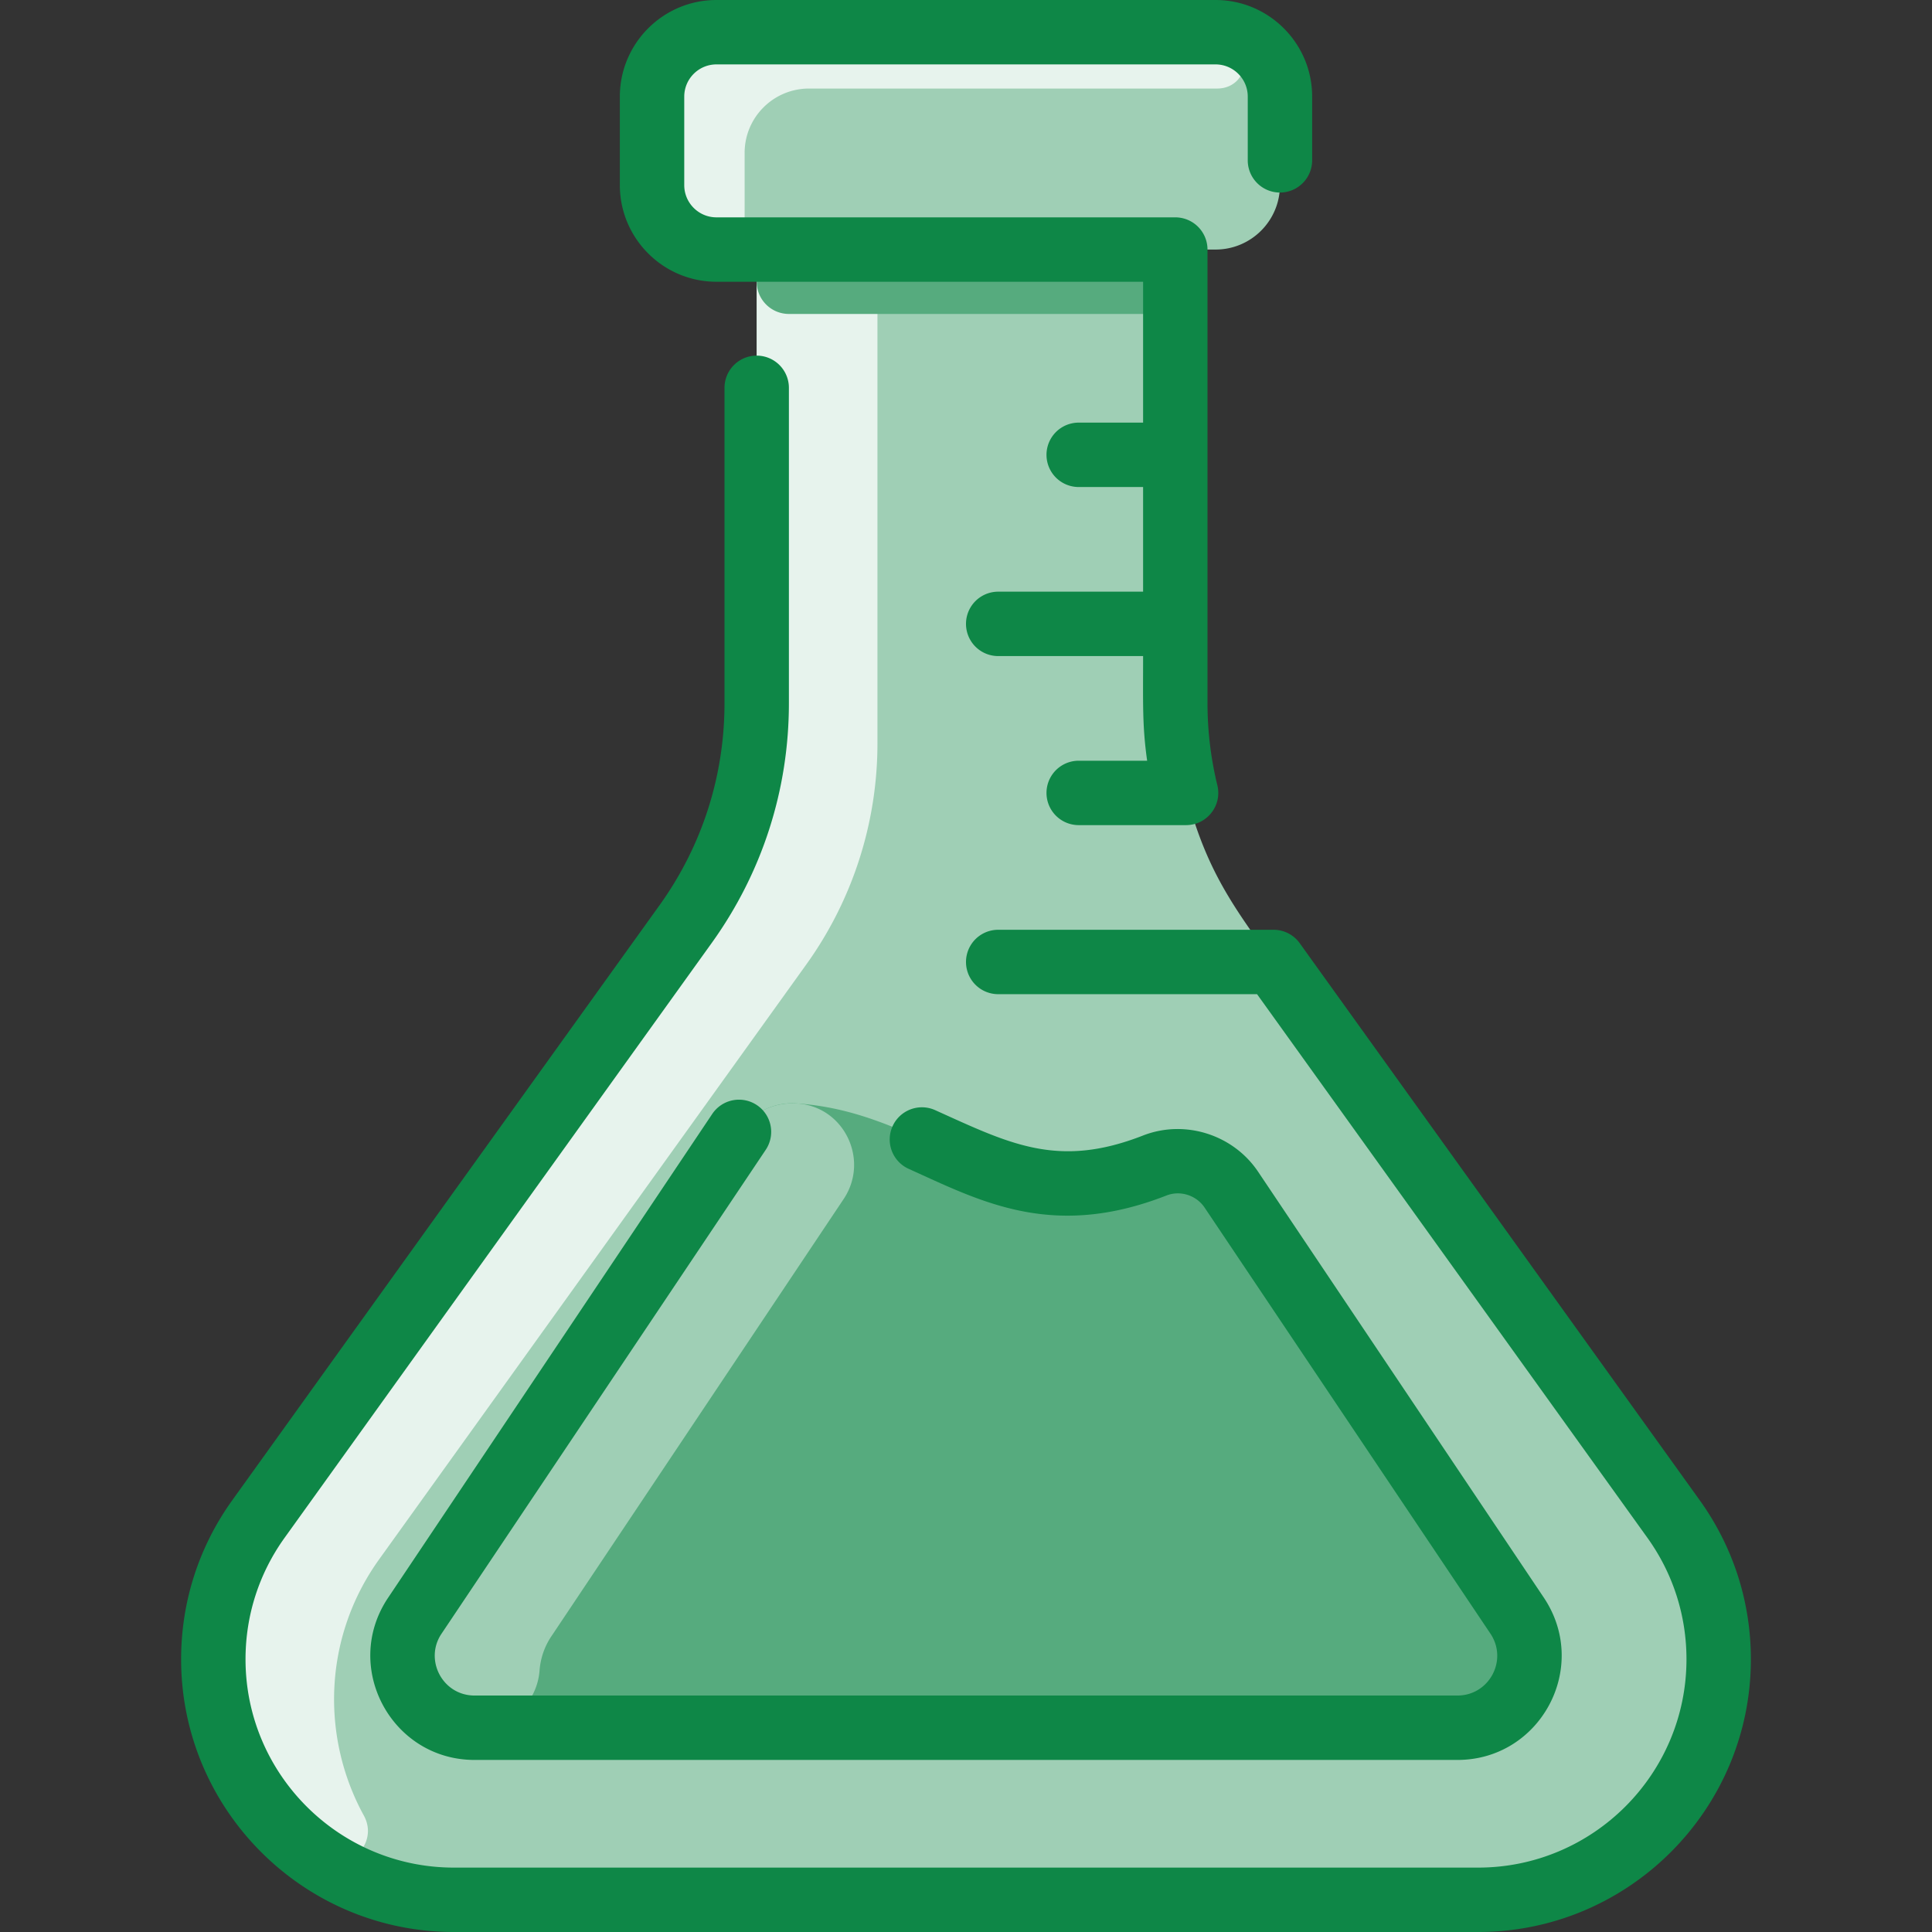 <svg xmlns="http://www.w3.org/2000/svg" version="1.1" xmlns:xlink="http://www.w3.org/1999/xlink" width="512" height="512" x="0" y="0" viewBox="0 0 480 480" style="enable-background:new 0 0 512 512" xml:space="preserve" class=""><rect x="0" y="0" width="480" height="480" fill="#333333" stroke="none"/><g><path fill="#9fcfb5" d="M415.78 377.38 322.15 247c-12.347-17.209-19.628-25.754-25.13-42a93.713 93.713 0 0 1-5.02-30.29V62h10c8.84 0 16-7.16 16-16V24c0-8.84-7.16-16-16-16H178c-8.84 0-16 7.16-16 16v22c0 8.84 7.16 16 16 16h10v112.71c0 19.69-6.18 38.9-17.67 54.9L64.22 377.38A59.73 59.73 0 0 0 53 412.24C53 445.252 79.759 472 112.76 472h254.48c48.514 0 76.925-55.114 48.54-94.62z" opacity="1" data-original="#d1e7ff" class=""></path><path fill="#e7f3ed" d="M210 62a8 8 0 0 1 8 8v114.71c0 19.69-6.18 38.9-17.67 54.9L94.22 387.38c-13.912 19.362-14.533 44.181-3.823 63.692 4.007 7.3-4.665 15.126-11.522 10.4-27.79-19.153-34.023-57.135-14.655-84.092l106.11-147.77a94.138 94.138 0 0 0 17.67-54.9V62zM303.012 8.032c8.89.555 8.254 13.968-.653 13.968H201c-8.84 0-16.008 7.16-16 16 .007 8.417.006 13.667 0 17.02a6.994 6.994 0 0 1-7 6.98c-8.809 0-16-7.136-16-16V24c0-8.837 7.163-16 16-16 133.465 0 124.263-.015 125.012.032z" opacity="1" data-original="#e8f3ff" class=""></path><path fill="#56ab7e" d="M188 70v-8h104v8a8 8 0 0 1-8 8h-88a8 8 0 0 1-8-8zM377.01 401.53c7.84 11.89-.68 27.72-14.92 27.72H117.91c-14.24 0-22.76-15.83-14.92-27.72l80.61-120.32c3.15-4.7 8.56-7.44 14.22-7.07 34.55 2.24 50.45 30.54 89.06 15.43 6.96-2.72 14.89-.2 19.05 6.01z" opacity="1" data-original="#b9dcff" class=""></path><path fill="#9fcfb5" d="M198.115 274.16c11.635.809 17.965 14.025 11.494 23.728L136.99 406.53a17.555 17.555 0 0 0-2.937 8.491c-.602 8.011-7.217 14.229-15.251 14.229h-.891c-14.24 0-22.76-15.83-14.92-27.72l80.61-120.32c3.055-4.56 8.34-7.479 14.514-7.05z" opacity="1" data-original="#d1e7ff" class=""></path><g fill="#2e58ff"><path d="M178 70h106v35h-16a8 8 0 0 0 0 16h16v26h-36a8 8 0 0 0 0 16h36c0 11.808-.222 17.306 1.006 26H268a8 8 0 0 0 0 16h26.678c5.185 0 8.999-4.865 7.772-9.895a86.237 86.237 0 0 1-2.451-20.4V62a8 8 0 0 0-8-8H178c-4.411 0-8-3.589-8-8V24c0-4.411 3.589-8 8-8h124c4.411 0 8 3.589 8 8v15.839a8 8 0 0 0 16 0V24c0-13.234-10.766-24-24-24H178c-13.234 0-24 10.766-24 24v22c0 13.234 10.766 24 24 24zM190.245 285.665a8 8 0 0 0-2.193-11.099 7.999 7.999 0 0 0-11.099 2.193L96.308 397.128c-11.336 17.186 1.018 40.124 21.601 40.124h244.184c20.543 0 32.972-22.885 21.566-40.176l-71.081-105.954c-6.218-9.269-18.251-13.054-28.614-8.999-21.183 8.291-33.157 2.018-51.629-6.312a8 8 0 0 0-10.581 4.005 8 8 0 0 0 4.005 10.581c1.077.486 2.148.975 3.214 1.461 16.797 7.667 34.167 15.596 60.821 5.164 3.431-1.345 7.424-.076 9.496 3.013l71.046 105.902c4.337 6.576-.37 15.314-8.244 15.314H117.908c-7.945 0-12.527-8.821-8.276-15.266z" fill="#0e8747" opacity="1" data-original="#2e58ff" class=""></path><path d="m422.278 372.71-99.365-138.376a7.999 7.999 0 0 0-6.498-3.334H248a8 8 0 0 0 0 16h64.311l96.971 135.042c6.357 8.853 9.718 19.293 9.718 30.193C419 440.778 395.778 464 367.235 464h-254.47C84.222 464 61 440.778 61 412.235c0-10.899 3.36-21.34 9.718-30.193l106.11-147.768C189.37 216.808 196 196.209 196 174.705v-78.35a8 8 0 0 0-16 0v78.35c0 18.135-5.591 35.506-16.168 50.236L57.722 372.709C49.399 384.299 45 397.967 45 412.235 45 449.601 75.399 480 112.765 480h254.471C404.601 480 435 449.601 435 412.235c0-14.268-4.399-27.936-12.722-39.525z" fill="#0e8747" opacity="1" data-original="#2e58ff" class=""></path></g></g></svg>